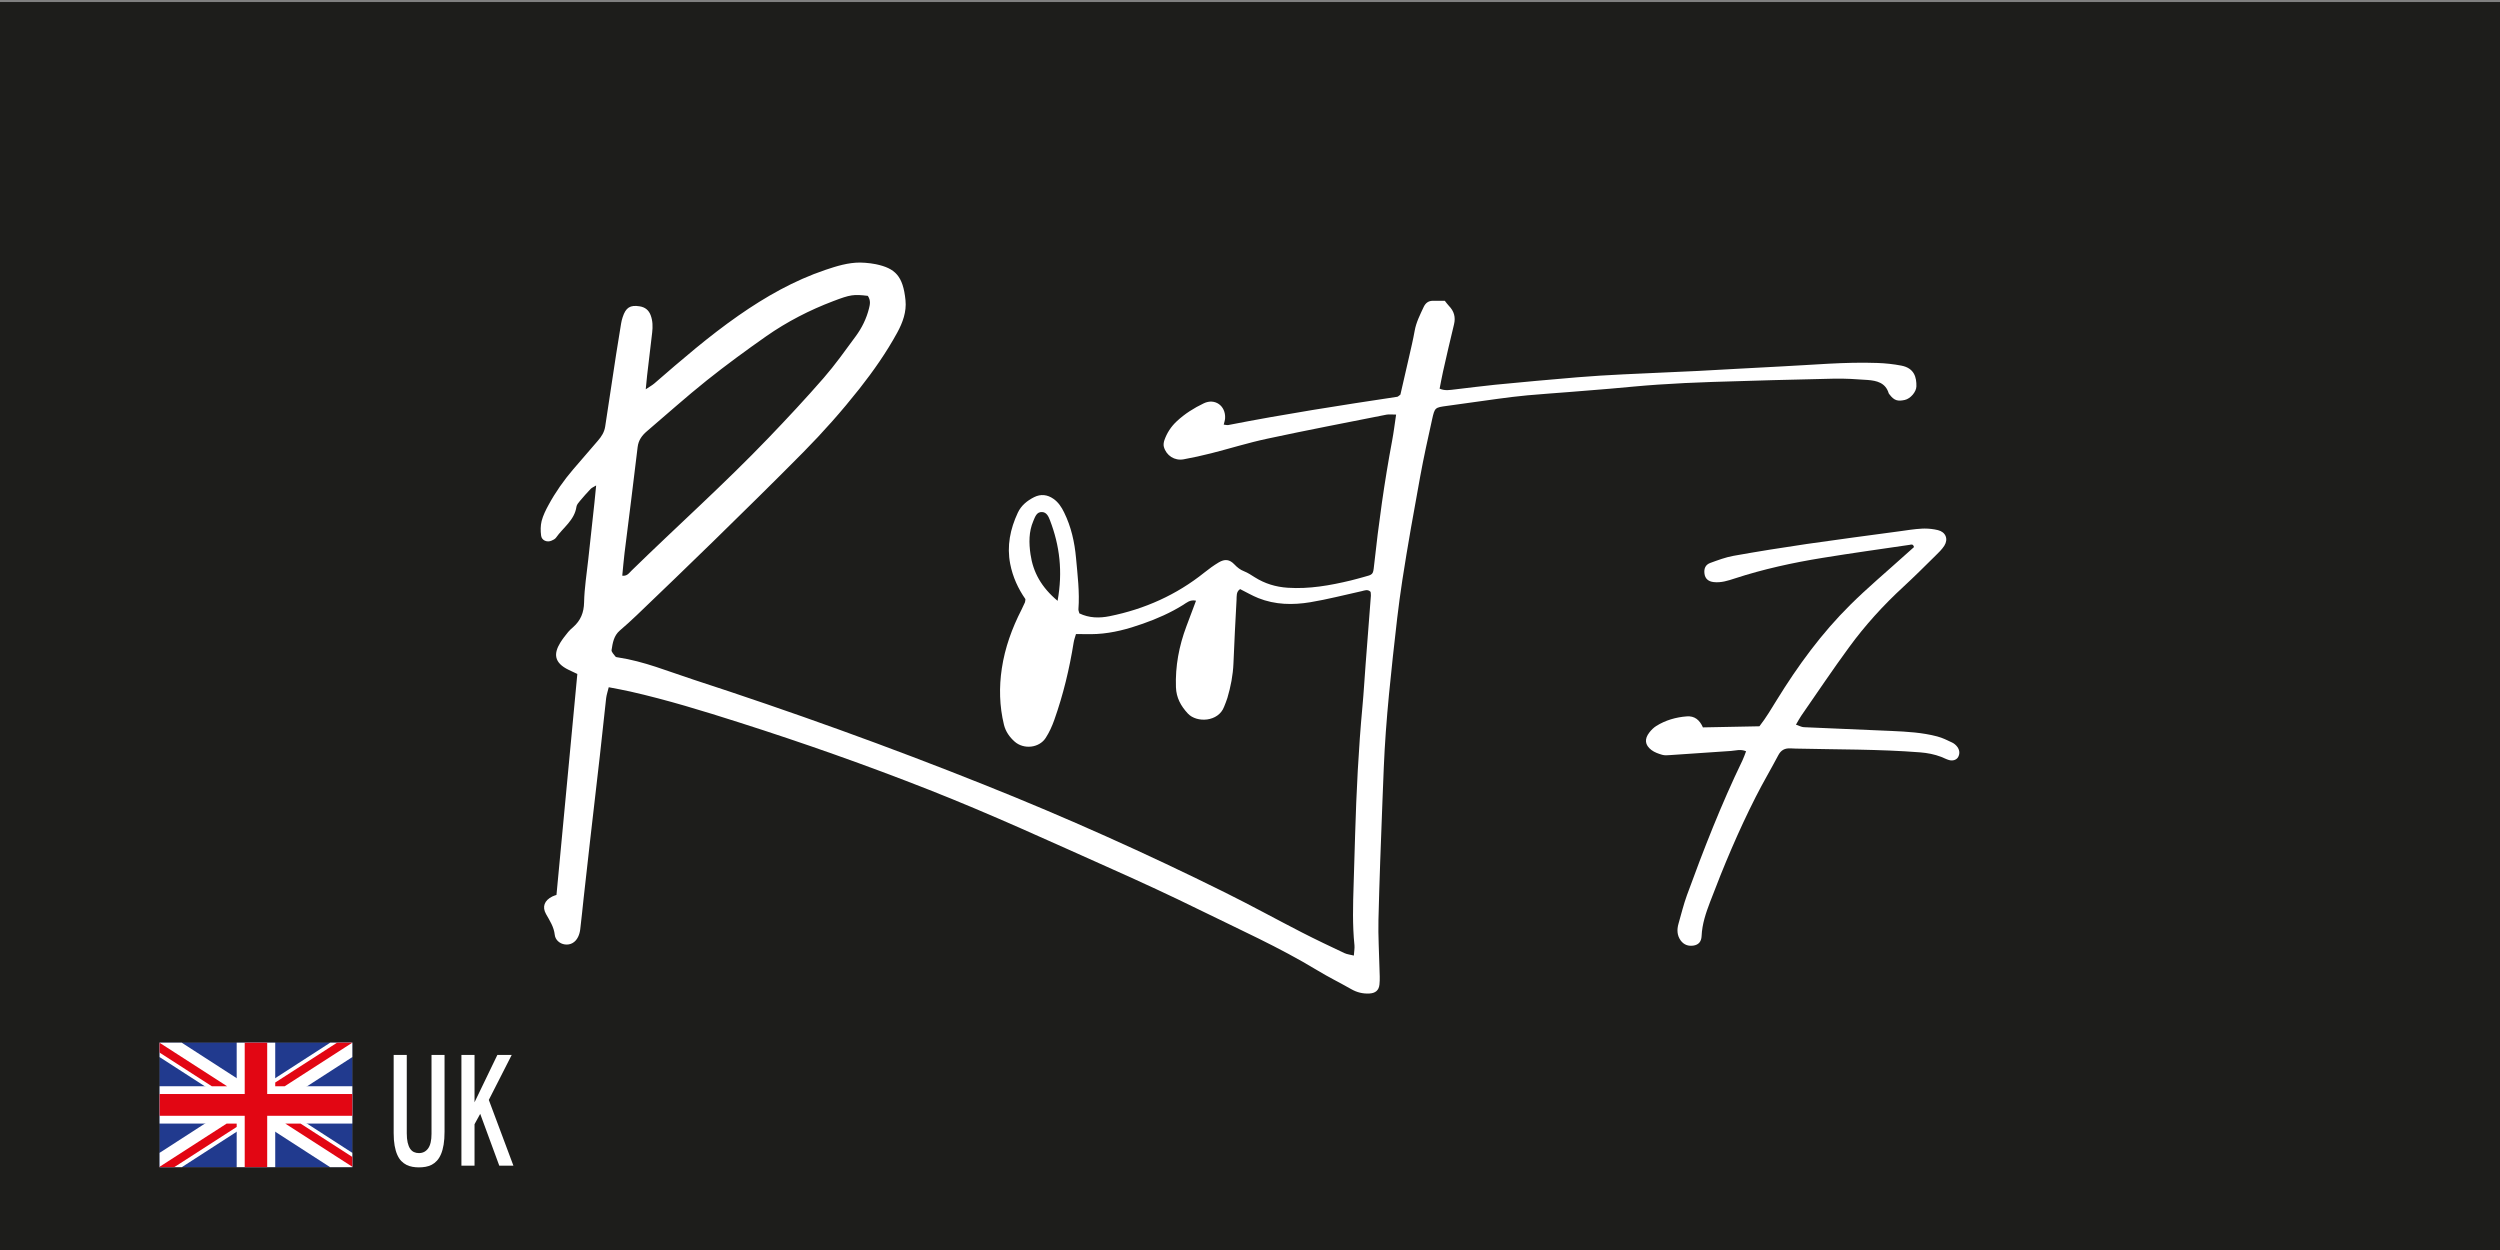 <?xml version="1.0" encoding="utf-8"?>
<!-- Generator: Adobe Illustrator 15.0.0, SVG Export Plug-In . SVG Version: 6.00 Build 0)  -->
<!DOCTYPE svg PUBLIC "-//W3C//DTD SVG 1.1//EN" "http://www.w3.org/Graphics/SVG/1.1/DTD/svg11.dtd">
<svg version="1.1" id="Layer_1" xmlns="http://www.w3.org/2000/svg" xmlns:xlink="http://www.w3.org/1999/xlink" x="0px" y="0px"
	 width="566px" height="283px" viewBox="0 0 566 283" enable-background="new 0 0 566 283" xml:space="preserve">
<rect x="0" y="0" width="566" height="283" fill="#808080" stroke="none"/>
<rect x="-0.565" y="0.461" fill="#1D1D1B" width="566.929" height="283.465"/>
<path fill="#FFFFFF" d="M94.845,264.294c-0.5,0-0.987-0.042-1.46-0.125c-0.471-0.083-0.922-0.231-1.35-0.44
	c-0.428-0.213-0.819-0.502-1.175-0.868c-0.357-0.367-0.661-0.839-0.917-1.418c-0.256-0.578-0.457-1.27-0.6-2.076
	c-0.145-0.806-0.217-1.753-0.217-2.843v-17.69h2.968v17.726c0,0.832,0.066,1.536,0.199,2.108c0.133,0.572,0.321,1.037,0.558,1.394
	c0.24,0.354,0.53,0.609,0.868,0.765c0.338,0.155,0.715,0.233,1.126,0.233c0.878,0,1.573-0.352,2.084-1.058
	c0.512-0.706,0.768-1.81,0.768-3.31v-17.858h2.95v17.374c0,1.123-0.069,2.102-0.208,2.936c-0.139,0.834-0.336,1.55-0.592,2.15
	c-0.255,0.6-0.562,1.096-0.918,1.483c-0.355,0.39-0.747,0.696-1.174,0.918c-0.429,0.222-0.89,0.377-1.384,0.466
	C95.876,264.25,95.366,264.294,94.845,264.294"/>
<polygon fill="#FFFFFF" points="113.036,263.91 108.719,252.172 107.434,254.523 107.434,263.91 104.465,263.91 104.465,238.833 
	107.434,238.833 107.434,249.555 112.603,238.833 115.853,238.833 110.667,249.021 116.237,263.91 "/>
<path fill-rule="evenodd" clip-rule="evenodd" fill="#3B3B3A" d="M36.226,264.148H79.67l-0.002-27.998H36.226V264.148z
	 M79.76,264.237v-0.089V264.237z M36.043,264.324v-28.347h43.808v28.26v0.087H36.043z"/>
<rect x="36.135" y="236.064" fill-rule="evenodd" clip-rule="evenodd" fill="#213A8E" width="43.626" height="28.17"/>
<polygon fill-rule="evenodd" clip-rule="evenodd" fill="#FFFFFF" points="79.761,245.925 62.311,245.925 62.311,236.064 
	53.586,236.064 53.586,245.925 36.135,245.925 36.135,254.376 53.586,254.376 53.586,264.234 62.311,264.234 62.311,254.376 
	79.761,254.376 "/>
<polygon fill-rule="evenodd" clip-rule="evenodd" fill="#FFFFFF" points="79.761,261 41.141,236.064 36.135,236.064 36.135,239.326 
	74.717,264.234 79.761,264.234 "/>
<polygon fill-rule="evenodd" clip-rule="evenodd" fill="#FFFFFF" points="36.135,261 74.754,236.064 79.761,236.064 79.761,239.326 
	41.179,264.234 36.135,264.234 "/>
<polygon fill-rule="evenodd" clip-rule="evenodd" fill="#E20613" points="79.761,247.685 60.493,247.685 60.493,236.064 
	55.403,236.064 55.403,247.685 36.135,247.685 36.135,252.615 55.403,252.615 55.403,264.234 60.493,264.234 60.493,252.615 
	79.761,252.615 "/>
<polygon fill-rule="evenodd" clip-rule="evenodd" fill="#E20613" points="79.761,264.154 79.761,261.928 68.036,254.377 
	64.582,254.377 "/>
<polygon fill-rule="evenodd" clip-rule="evenodd" fill="#E20613" points="79.761,236.064 76.311,236.064 62.311,245.084 
	62.311,245.925 64.461,245.925 79.761,236.066 "/>
<polygon fill-rule="evenodd" clip-rule="evenodd" fill="#E20613" points="51.319,254.376 36.135,264.156 36.135,264.234 
	39.466,264.234 53.586,255.139 53.586,254.376 "/>
<polygon fill-rule="evenodd" clip-rule="evenodd" fill="#E20613" points="36.135,236.083 36.135,238.309 47.957,245.925 
	51.411,245.925 "/>
<path fill="#FFFFFF" d="M355.534,88.734c2.954-0.224,5.901-0.463,8.854-0.718c3.658-0.315,7.312-0.694,10.976-0.937
	c4.075-0.276,8.148-0.471,12.233-0.605c9.186-0.288,18.374-0.549,27.566-0.743c2.545-0.053,5.101,0.105,7.646,0.292
	c2.08,0.157,4.073,0.62,4.794,3.017c0.024,0.087,0.114,0.173,0.168,0.245c1.095,1.459,1.916,1.594,3.463,1.267
	c1.312-0.29,2.617-1.841,2.639-3.078c0.04-2.007-0.447-4.12-3.399-4.696c-1.801-0.347-3.642-0.543-5.471-0.602
	c-7.358-0.271-14.695,0.455-22.031,0.802c-6.226,0.29-12.434,0.703-18.655,1.009c-5.609,0.283-11.22,0.484-16.827,0.769
	c-3.47,0.177-6.938,0.369-10.395,0.663c-6.196,0.516-12.395,1.082-18.592,1.686c-3.045,0.297-6.073,0.721-9.113,1.059
	c-1.1,0.113-2.221,0.374-3.462-0.169c0.255-1.275,0.479-2.569,0.764-3.835c0.813-3.576,1.618-7.159,2.494-10.715
	c0.404-1.657,0.002-3.01-1.157-4.199c-0.354-0.366-0.645-0.801-0.925-1.143c-1.015,0-1.825,0.012-2.64-0.006
	c-1.052-0.018-1.722,0.497-2.154,1.419c-0.813,1.752-1.702,3.468-2.04,5.42c-0.352,2.004-0.834,3.985-1.283,5.977
	c-0.645,2.878-1.323,5.741-1.937,8.429c-0.376,0.271-0.528,0.457-0.707,0.49c-12.791,1.925-25.577,3.912-38.279,6.4
	c-0.284,0.047-0.596-0.059-1.014-0.098c0.119-0.52,0.286-0.971,0.311-1.43c0.17-2.842-2.308-4.608-4.836-3.389
	c-2.213,1.057-4.287,2.362-6.095,4.049c-1.3,1.207-2.244,2.653-2.82,4.315c-0.153,0.46-0.239,1.032-0.114,1.481
	c0.541,1.975,2.428,3.201,4.458,2.832c2.092-0.381,4.188-0.842,6.253-1.367c4.248-1.08,8.438-2.399,12.715-3.307
	c8.968-1.928,17.971-3.65,26.968-5.437c0.564-0.111,1.18-0.019,2.188-0.019c-0.323,2.175-0.543,4-0.88,5.793
	c-1.773,9.429-3.086,18.916-4.121,28.445c-0.215,1.978-0.215,1.978-2.346,2.538c-0.986,0.261-1.968,0.56-2.954,0.79
	c-4.671,1.119-9.376,1.959-14.227,1.639c-2.713-0.178-5.198-0.933-7.485-2.38c-0.771-0.485-1.545-1.011-2.391-1.342
	c-0.887-0.344-1.555-0.875-2.203-1.559c-1.099-1.154-2.168-1.286-3.561-0.451c-1.133,0.677-2.209,1.461-3.239,2.286
	c-6.332,5.074-13.525,8.283-21.451,9.883c-2.32,0.471-4.638,0.43-6.848-0.633c-0.084-0.363-0.24-0.661-0.217-0.939
	c0.296-3.895-0.198-7.754-0.545-11.617c-0.322-3.57-1.093-7.044-2.695-10.3c-0.586-1.203-1.3-2.307-2.427-3.087
	c-1.372-0.961-2.863-1.117-4.344-0.381c-1.574,0.786-2.946,1.893-3.71,3.525c-1.721,3.688-2.517,7.517-1.725,11.602
	c0.574,2.946,1.796,5.605,3.445,7.969c-0.045,0.333-0.031,0.557-0.109,0.733c-0.239,0.561-0.502,1.112-0.778,1.66
	c-2.153,4.206-3.751,8.605-4.453,13.282c-0.645,4.271-0.545,8.553,0.482,12.774c0.378,1.527,1.264,2.789,2.427,3.818
	c2.049,1.804,5.521,1.454,7.008-0.825c0.829-1.273,1.467-2.691,1.974-4.132c2.012-5.675,3.413-11.524,4.368-17.476
	c0.103-0.676,0.36-1.322,0.529-1.929c1.708,0,3.227,0.066,4.745-0.016c3.589-0.196,7.035-1.13,10.406-2.327
	c3.18-1.121,6.251-2.467,9.127-4.264c0.781-0.485,1.557-1.244,2.9-0.944c-0.768,2.037-1.473,3.929-2.182,5.813
	c-1.668,4.445-2.534,9.022-2.364,13.778c0.081,2.382,1.103,4.247,2.705,5.967c2.002,2.143,6.897,1.913,8.197-1.547
	c0.255-0.672,0.549-1.329,0.751-2.013c0.749-2.547,1.261-5.131,1.366-7.81c0.193-4.795,0.438-9.584,0.701-14.373
	c0.05-0.856-0.113-1.846,0.807-2.44c1.392,0.696,2.713,1.473,4.118,2.035c3.814,1.527,7.809,1.594,11.768,0.937
	c3.908-0.65,7.762-1.654,11.639-2.507c0.679-0.154,1.357-0.5,2.018,0.163c0.021,0.279,0.085,0.576,0.063,0.87
	c-0.399,5.181-0.806,10.369-1.197,15.559c-0.247,3.157-0.414,6.312-0.71,9.464c-0.897,9.658-1.374,19.342-1.662,29.032
	c-0.115,3.777-0.22,7.551-0.339,11.324c-0.147,4.591-0.284,9.182,0.188,13.765c0.065,0.678-0.08,1.38-0.139,2.327
	c-0.848-0.214-1.549-0.284-2.145-0.563c-3.225-1.528-6.453-3.052-9.629-4.683c-5.806-2.979-11.525-6.131-17.372-9.03
	c-17.806-8.837-35.94-16.97-54.404-24.342c-21.762-8.703-43.807-16.635-66.082-23.894c-5.612-1.832-11.09-4.114-16.98-4.996
	c-0.2-0.023-0.468-0.058-0.562-0.192c-0.348-0.477-0.949-1.039-0.877-1.479c0.247-1.602,0.5-3.236,1.858-4.403
	c1.322-1.129,2.608-2.297,3.861-3.497c5.819-5.59,11.643-11.153,17.41-16.805c6.784-6.636,13.564-13.286,20.239-20.039
	c4.525-4.577,8.789-9.39,12.78-14.447c3.161-4.015,6.083-8.194,8.536-12.683c1.239-2.277,2.125-4.706,1.86-7.321
	c-0.555-5.508-2.339-7.225-6.71-8.151c-0.79-0.172-1.605-0.246-2.425-0.322c-0.389-0.035-0.782-0.051-1.163-0.051
	c-2.696,0-5.255,0.789-7.795,1.645c-7.118,2.403-13.574,6.078-19.706,10.35c-6.714,4.679-12.889,10.022-19.06,15.372
	c-0.498,0.427-1.094,0.743-1.95,1.325c0.131-1.311,0.199-2.223,0.308-3.117c0.377-3.244,0.786-6.48,1.148-9.729
	c0.152-1.324,0.138-2.658-0.346-3.932c-0.44-1.16-1.269-1.81-2.472-2.002c-2.166-0.358-3.155,0.272-3.863,2.454
	c-0.161,0.477-0.28,0.977-0.36,1.472c-0.383,2.323-0.759,4.639-1.121,6.953c-0.839,5.446-1.668,10.886-2.477,16.334
	c-0.191,1.273-0.835,2.268-1.655,3.211c-1.876,2.151-3.746,4.321-5.598,6.496c-2.126,2.486-4.009,5.168-5.568,8.043
	c-0.634,1.153-1.232,2.367-1.565,3.631c-0.265,1.055-0.261,2.228-0.119,3.312c0.125,1.092,1.353,1.604,2.371,1.14
	c0.366-0.158,0.79-0.358,1.004-0.672c1.607-2.295,4.192-3.939,4.63-7.023c0.068-0.46,0.467-0.901,0.782-1.287
	c0.79-0.936,1.594-1.858,2.444-2.742c0.283-0.289,0.707-0.441,1.23-0.77c-0.148,1.516-0.26,2.728-0.391,3.942
	c-0.463,4.254-0.937,8.52-1.391,12.771c-0.349,3.246-0.878,6.489-0.948,9.737c-0.045,2.349-0.786,4.134-2.485,5.634
	c-0.38,0.338-0.779,0.669-1.1,1.068c-0.638,0.788-1.284,1.591-1.808,2.448c-1.473,2.411-1.512,4.511,1.927,6.161
	c0.621,0.298,1.25,0.595,1.936,0.916c-1.586,16.762-3.156,33.401-4.723,50.024c-0.385,0.138-0.677,0.215-0.938,0.353
	c-1.786,0.882-2.355,2.327-1.43,3.972c0.841,1.506,1.786,2.891,1.982,4.725c0.111,1.05,1.026,1.992,2.3,2.164
	c1.249,0.164,2.359-0.438,2.972-1.696c0.264-0.537,0.432-1.154,0.496-1.751c0.288-2.324,0.506-4.667,0.765-6.995
	c0.484-4.359,0.967-8.722,1.467-13.081c0.729-6.382,1.479-12.763,2.203-19.15c0.494-4.36,0.932-8.718,1.428-13.082
	c0.096-0.779,0.363-1.541,0.586-2.477c1.74,0.343,3.332,0.617,4.903,0.977c8.352,1.896,16.524,4.408,24.68,7.013
	c14.467,4.61,28.787,9.659,42.911,15.222c14.041,5.521,27.745,11.836,41.529,17.986c6.609,2.947,13.183,5.98,19.672,9.174
	c8.965,4.414,18.103,8.49,26.669,13.683c2.524,1.537,5.194,2.845,7.757,4.307c1.295,0.741,2.646,1.057,4.106,0.977
	c1.325-0.077,2.123-0.686,2.263-2.024c0.133-1.203,0.035-2.432,0.006-3.654c-0.078-3.676-0.322-7.35-0.232-11.014
	c0.214-8.881,0.556-17.746,0.895-26.627c0.204-5.301,0.381-10.61,0.771-15.907c0.41-5.69,0.982-11.378,1.599-17.058
	c0.629-5.776,1.256-11.56,2.142-17.303c1.214-7.864,2.623-15.699,4.052-23.515c0.79-4.313,1.737-8.591,2.687-12.876
	c0.603-2.726,0.666-2.687,3.354-3.059c3.838-0.52,7.668-1.082,11.511-1.6c2.223-0.298,4.447-0.584,6.687-0.79
	C349.02,89.213,352.28,88.993,355.534,88.734 M239.438,136.029c-3.674-3.076-5.546-6.463-6.134-10.541
	c-0.366-2.541-0.407-5.097,0.638-7.525c0.399-0.927,0.732-2.096,1.979-2.036c1.016,0.035,1.464,0.988,1.797,1.872
	C239.911,123.525,240.639,129.396,239.438,136.029 M141.394,125.222c0.993-8.001,2.026-15.991,2.966-24.003
	c0.187-1.552,0.977-2.628,2.092-3.581c4.509-3.842,8.915-7.804,13.541-11.496c4.38-3.497,8.919-6.815,13.509-10.037
	c4.701-3.282,9.78-5.894,15.145-7.929c3.883-1.484,4.626-1.578,7.829-1.195c0.689,1.051,0.495,1.933,0.267,2.836
	c-0.572,2.313-1.612,4.415-3.007,6.313c-2.357,3.208-4.671,6.47-7.282,9.467c-4.017,4.611-8.195,9.096-12.439,13.516
	c-9.964,10.394-20.709,19.991-31.01,30.049c-0.504,0.486-0.932,1.189-1.848,1.189c-0.09,0-0.18-0.006-0.277-0.02
	C141.052,128.618,141.19,126.912,141.394,125.222"/>
<path fill="#FFFFFF" d="M443.125,169.078c-0.294-0.398-0.714-0.757-1.16-0.967c-1.093-0.525-2.203-1.074-3.378-1.382
	c-3.363-0.89-6.837-1.082-10.301-1.239c-6.638-0.298-13.265-0.551-19.893-0.855c-0.541-0.021-1.068-0.338-1.786-0.571
	c0.469-0.79,0.785-1.425,1.187-2.003c3.603-5.195,7.123-10.456,10.859-15.551c3.624-4.957,7.741-9.487,12.266-13.654
	c2.474-2.282,4.86-4.662,7.257-7.031c0.729-0.718,1.487-1.432,2.022-2.28c0.952-1.513,0.308-3.099-1.455-3.528
	c-0.966-0.233-1.995-0.353-2.999-0.353c-0.208,0-0.417,0.008-0.617,0.019c-1.727,0.087-3.445,0.379-5.163,0.61
	c-6.967,0.943-13.944,1.851-20.909,2.864c-5.533,0.813-11.077,1.695-16.588,2.682c-1.789,0.319-3.534,0.983-5.253,1.605
	c-1.104,0.406-1.475,1.281-1.317,2.466c0.159,1.111,0.864,1.729,2.062,1.872c1.681,0.199,3.244-0.311,4.789-0.819
	c6.502-2.125,13.169-3.577,19.908-4.666c6.541-1.066,13.104-1.978,19.651-2.94c0.315-0.035,0.811-0.325,1.022,0.502
	c-0.681,0.613-1.433,1.267-2.172,1.937c-4.093,3.699-8.322,7.243-12.233,11.121c-6.486,6.419-11.846,13.753-16.63,21.509
	c-1.228,1.984-2.405,4.008-3.96,6.004c-4.155,0.071-8.327,0.162-12.792,0.25c-0.758-1.707-1.891-2.625-3.65-2.496
	c-2.478,0.194-4.816,0.862-6.927,2.186c-0.589,0.373-1.12,0.899-1.545,1.455c-1.158,1.48-1.029,2.84,0.463,3.975
	c0.699,0.531,1.606,0.846,2.458,1.092c0.569,0.168,1.222,0.095,1.832,0.054c4.584-0.3,9.162-0.628,13.743-0.935
	c1.068-0.073,2.156-0.466,3.396,0.076c-0.299,0.766-0.517,1.437-0.815,2.055c-4.796,9.924-8.803,20.18-12.572,30.525
	c-0.761,2.1-1.293,4.287-1.909,6.443c-0.38,1.331-0.353,2.646,0.492,3.814c0.729,0.988,1.761,1.351,2.966,1.141
	c1.068-0.191,1.714-0.854,1.771-2.162c0.11-2.705,0.969-5.204,1.909-7.682c3.076-8.107,6.431-16.105,10.36-23.836
	c1.611-3.182,3.436-6.255,5.099-9.414c0.609-1.16,1.49-1.599,2.721-1.543c0.407,0.019,0.813,0.03,1.226,0.05
	c9.391,0.224,18.792,0.116,28.166,0.853c1.646,0.132,3.226,0.436,4.757,1.02c0.571,0.22,1.114,0.523,1.694,0.696
	c0.911,0.298,1.793-0.008,2.156-0.663C443.762,170.571,443.637,169.773,443.125,169.078"/>
</svg>
